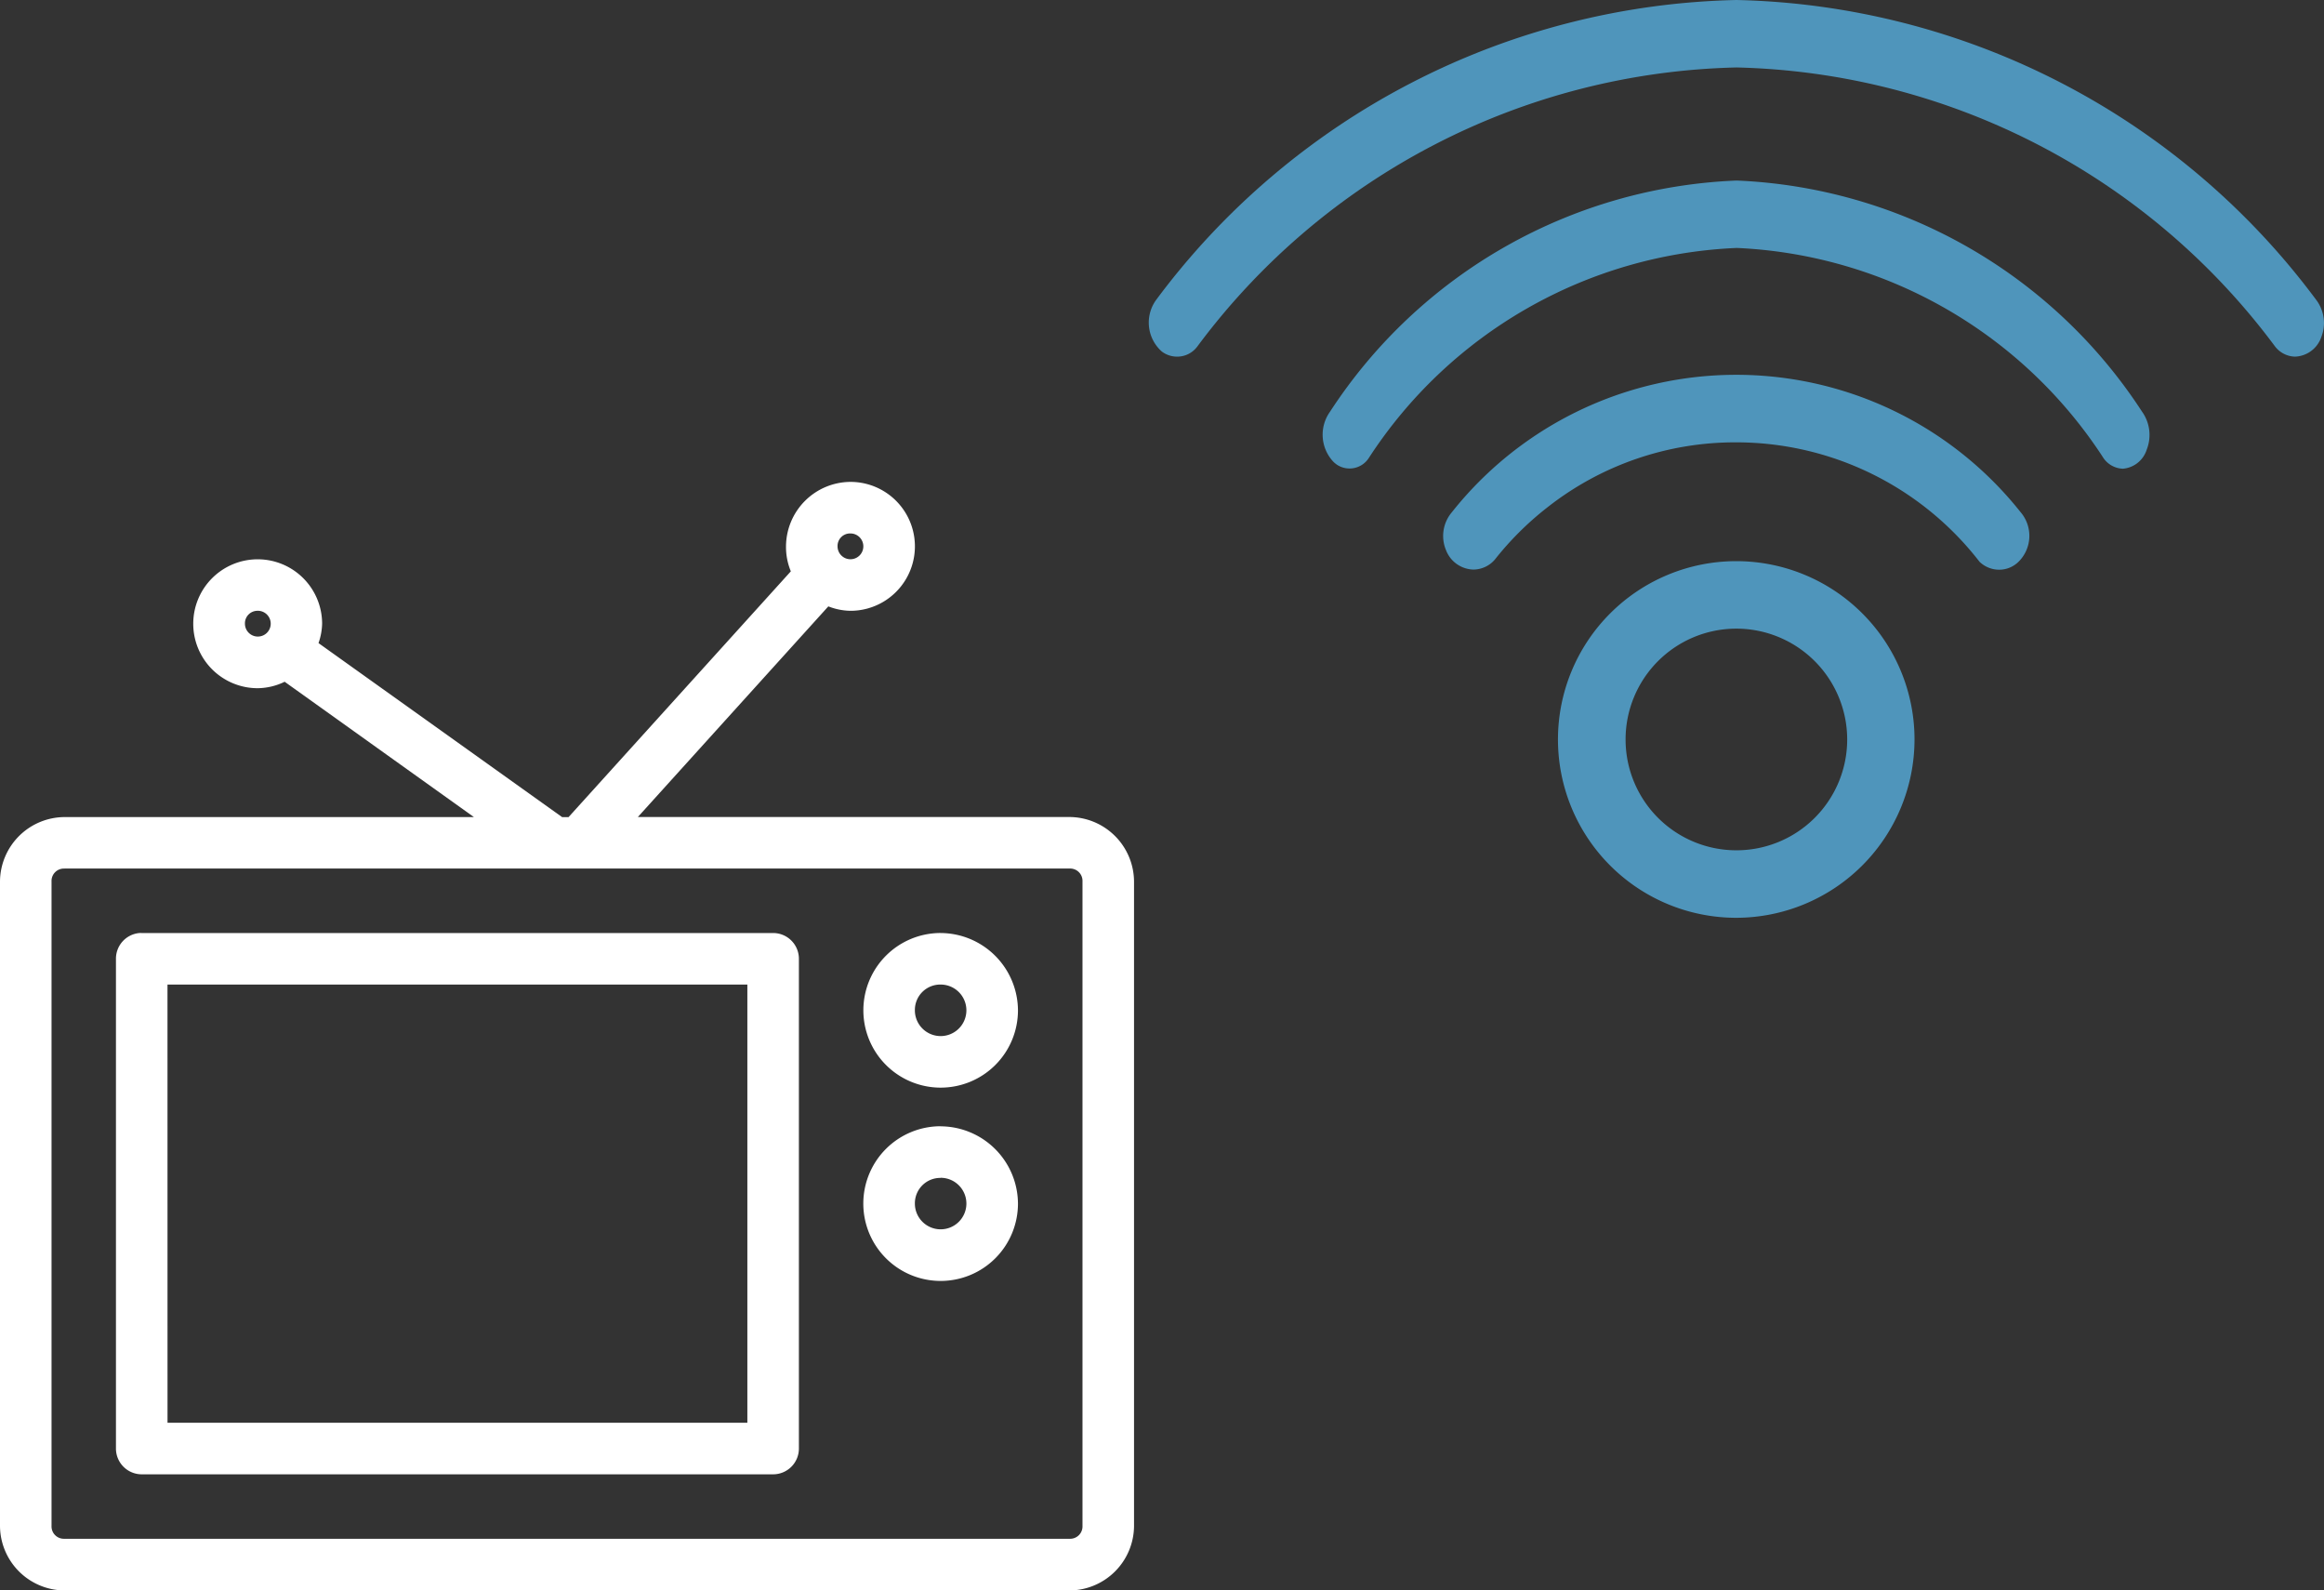<svg xmlns="http://www.w3.org/2000/svg" xmlns:xlink="http://www.w3.org/1999/xlink" width="80.393" height="55" viewBox="0 0 80.393 55"><rect x="0" y="0" width="80.393" height="55" fill="#333333" stroke="none"/><defs><style>.a{fill:#4f95bb;}.b{fill:#fff;}.c{clip-path:url(#a);}</style><clipPath id="a"><rect class="a" width="40.658" height="31.741"/></clipPath></defs><g transform="translate(-1094.44 -3133.216)"><g transform="translate(1094.44 3149.882)"><g transform="translate(0 0)"><path class="b" d="M35.419,959.362a2.242,2.242,0,0,0-2.229,2.229,2.19,2.19,0,0,0,.167.864l-7.689,8.5h-.223l-8.427-6.018a2.174,2.174,0,0,0,.125-.669,2.229,2.229,0,1,0-2.229,2.229,2.186,2.186,0,0,0,.933-.223l6.547,4.68H8.229A2.244,2.244,0,0,0,6,973.18v22.287A2.244,2.244,0,0,0,8.229,997.7H43a2.244,2.244,0,0,0,2.229-2.229V973.18A2.244,2.244,0,0,0,43,970.952H28.065l6.589-7.285a2.18,2.18,0,0,0,.766.153,2.229,2.229,0,0,0,0-4.458Zm0,1.783a.446.446,0,1,1-.446.446A.433.433,0,0,1,35.419,961.145Zm-20.5,2.674a.446.446,0,1,1-.446.446A.433.433,0,0,1,14.915,963.82Zm-6.686,8.915H43a.427.427,0,0,1,.446.446v22.287a.427.427,0,0,1-.446.446H8.229a.427.427,0,0,1-.446-.446V973.18A.427.427,0,0,1,8.229,972.735Zm2.6,2.229a.891.891,0,0,0-.822.891v16.939a.892.892,0,0,0,.891.891H32.745a.892.892,0,0,0,.891-.891V975.855a.891.891,0,0,0-.891-.891H10.9A.663.663,0,0,0,10.834,974.964Zm27.706,0a2.674,2.674,0,1,0,2.675,2.674A2.688,2.688,0,0,0,38.54,974.964Zm-26.745,1.783H31.853V991.9H11.795Zm26.745,0a.891.891,0,1,1-.891.892A.878.878,0,0,1,38.54,976.746Zm0,4.9a2.675,2.675,0,1,0,2.675,2.675A2.688,2.688,0,0,0,38.54,981.649Zm0,1.783a.891.891,0,1,1-.891.892A.878.878,0,0,1,38.54,983.433Z" transform="translate(-6 -959.362)"/></g></g><g transform="translate(1134.175 3133.216)"><g class="c" transform="translate(0 0)"><path class="a" d="M7.162,14.514a1.044,1.044,0,0,1-.953-.677,1.266,1.266,0,0,1,.2-1.3,12.558,12.558,0,0,1,19.677-.01,1.259,1.259,0,0,1-.053,1.7.953.953,0,0,1-.69.292.977.977,0,0,1-.678-.277,10.641,10.641,0,0,0-8.42-4.128,10.506,10.506,0,0,0-6.554,2.27A10.657,10.657,0,0,0,7.9,14.169a.987.987,0,0,1-.737.345" transform="translate(4.075 5.184)"/><path class="a" d="M31.285,13.712a.845.845,0,0,1-.665-.368A15.958,15.958,0,0,0,17.937,6.078,15.979,15.979,0,0,0,5.2,13.352a.792.792,0,0,1-1.092.225.878.878,0,0,1-.137-.115,1.365,1.365,0,0,1-.11-1.715,17.617,17.617,0,0,1,14.07-8,17.593,17.593,0,0,1,14.02,7.987,1.387,1.387,0,0,1,.165,1.32.947.947,0,0,1-.835.66" transform="translate(2.409 2.497)"/><path class="a" d="M.983,12.334a.876.876,0,0,1-.528-.177,1.335,1.335,0,0,1-.185-1.8A25.7,25.7,0,0,1,20.335,0,25.688,25.688,0,0,1,40.372,10.349a1.331,1.331,0,0,1,.192,1.31,1,1,0,0,1-.912.675.9.9,0,0,1-.688-.353A23.9,23.9,0,0,0,20.337,2.333,23.907,23.907,0,0,0,1.681,11.987a.865.865,0,0,1-.7.347" transform="translate(0 0)"/><path class="a" d="M14.662,23.978a6.167,6.167,0,1,1,6.167-6.167,6.174,6.174,0,0,1-6.167,6.167m0-10A3.833,3.833,0,1,0,18.5,17.811a3.836,3.836,0,0,0-3.833-3.833" transform="translate(5.664 7.763)"/></g></g></g></svg>